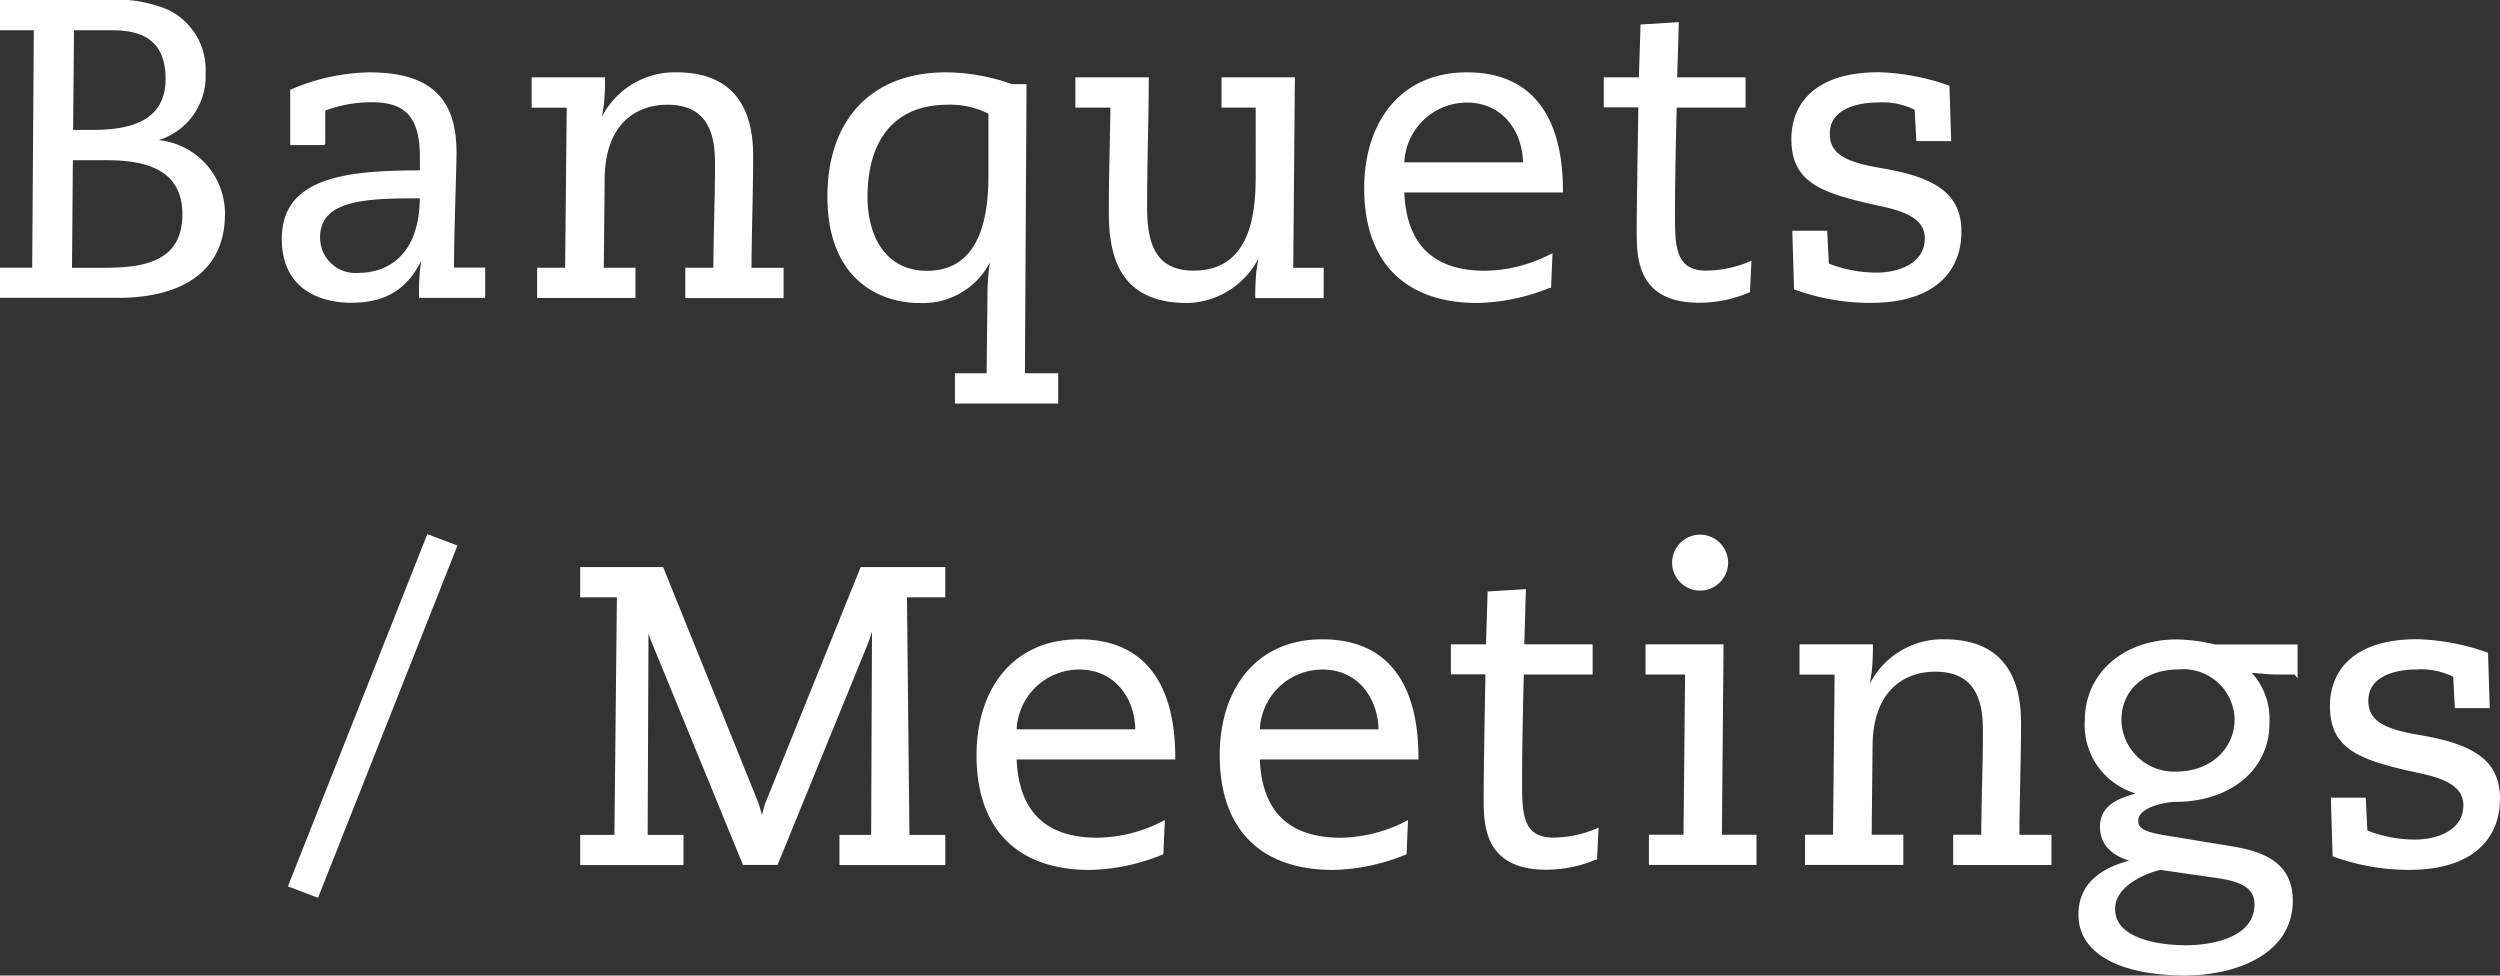<svg xmlns="http://www.w3.org/2000/svg" width="182.041" height="71.033" viewBox="0 0 182.041 71.033">
  <rect x="0" y="0" width="182.041" height="71.033" fill="#333333" stroke="none"/>
  <g id="Frame" transform="translate(0.016 0.016)">
    <rect id="Frame-2" data-name="Frame" width="182" height="71" fill="none"/>
    <path id="Vector" d="M2.463,1.932H0V0H7.508a9.715,9.715,0,0,1,4.487.675A4.7,4.7,0,0,1,14.7,5.2a4.73,4.73,0,0,1-4.184,4.922v.064a5.242,5.242,0,0,1,5.595,5.26c0,4.585-3.782,5.971-7.627,5.971H0V19.489H2.344L2.463,1.923ZM4.981,19.5h2c2.61,0,6.3-.027,6.3-4.038,0-3.546-3.1-4.065-5.659-4.065H5.036l-.064,8.1ZM5.045,9.462H6.583c2.7,0,5.475-.611,5.475-3.856,0-3.674-2.921-3.674-4.331-3.674H5.118L5.054,9.462Z" transform="translate(0.119 0.119)" fill="#fff" stroke="#fff" stroke-width="0.27"/>
    <path id="Vector-2" data-name="Vector" d="M2.884,5.023H.613v-3.8A15.034,15.034,0,0,1,6.181,0c4.084,0,6.272,1.495,6.272,5.688,0,1.376-.183,5.688-.183,8.532H14.54v1.932H9.99v-.647a16.269,16.269,0,0,1,.311-2.789h-.064c-.952,2.543-2.518,3.792-5.32,3.792C3.1,16.508,0,15.833,0,11.978c0-4.412,4.734-4.84,10.054-4.84V6.007c0-2.972-1.135-4.1-3.626-4.1a9.825,9.825,0,0,0-3.534.647V5Zm7.16,3.883c-3.745,0-7.526,0-7.526,2.972A2.71,2.71,0,0,0,5.5,14.6c1.721,0,4.551-.948,4.551-5.7Z" transform="translate(20.638 5.387)" fill="#fff" stroke="#fff" stroke-width="0.27"/>
    <path id="Vector-3" data-name="Vector" d="M11.2,14.229h2.033c0-2.443.119-5.023.119-7.557,0-1.531-.064-4.585-3.6-4.585-2.243,0-4.706,1.349-4.706,5.624l-.064,6.518H7.288v1.932H.4V14.229H2.436L2.555,2.3H0V.365H5.073a16.426,16.426,0,0,1-.092,1.9l-.247,1.6H4.8A5.815,5.815,0,0,1,10.42,0c4.368,0,5.439,2.935,5.439,5.934,0,2.689-.119,5.843-.119,8.3h2.335v1.932H11.189V14.229Z" transform="translate(38.832 5.387)" fill="#fff" stroke="#fff" stroke-width="0.27"/>
    <path id="Vector-4" data-name="Vector" d="M9.284,21.913h2.307l.064-5.752a16.674,16.674,0,0,1,.3-3.181l-.064-.064a5.362,5.362,0,0,1-5.32,3.61C3.745,16.526,0,14.876,0,8.906,0,3.519,3.012,0,8.515,0a14.493,14.493,0,0,1,4.761.857h.952L14.11,21.913h2.426v1.932H9.284ZM11.711,2.789a6.245,6.245,0,0,0-3.1-.7c-3.754,0-5.961,2.416-5.961,6.855,0,2.935,1.383,5.506,4.459,5.506,3.937,0,4.615-3.92,4.615-7.01V2.789Z" transform="translate(60.368 5.387)" fill="#fff" stroke="#fff" stroke-width="0.27"/>
    <path id="Vector-5" data-name="Vector" d="M0,0H5.073c0,2.871-.119,5.724-.119,9.334,0,2.3.43,4.74,3.507,4.74,4.615,0,4.67-4.986,4.67-7.247V1.932H10.64V0h5.073l-.119,13.865h2.216V15.8H13.1a16.426,16.426,0,0,1,.092-1.9l.247-1.6h-.064A5.856,5.856,0,0,1,8.03,16.162c-4.551,0-5.595-2.871-5.595-6.454,0-2.871.092-5.323.119-7.775H0V0Z" transform="translate(78.424 5.752)" fill="#fff" stroke="#fff" stroke-width="0.27"/>
    <path id="Vector-6" data-name="Vector" d="M2.646,8.477c.092,3.245,1.5,5.971,6.025,5.971a10.805,10.805,0,0,0,4.761-1.194l-.092,2.169a14.526,14.526,0,0,1-5.228,1.1C3.1,16.526,0,13.8,0,8.3,0,3.646,2.518,0,7.343,0,13.615,0,14.2,5.661,14.2,8.477Zm8.918-1.923c0-2.479-1.566-4.622-4.212-4.622A4.7,4.7,0,0,0,2.646,6.554Z" transform="translate(99.456 5.387)" fill="#fff" stroke="#fff" stroke-width="0.27"/>
    <path id="Vector-7" data-name="Vector" d="M0,4.011H2.555L2.674.155,5.192,0,5.073,4.011h4.981V5.943H5.045c-.064,2.634-.128,5.3-.128,7.921,0,2.261,0,4.22,2.426,4.22a8.4,8.4,0,0,0,3.131-.647l-.092,1.987a9.147,9.147,0,0,1-3.562.729C2.4,20.154,2.4,17,2.4,14.986s.092-6.764.119-9.061H0V4.011Z" transform="translate(116.899 1.741)" fill="#fff" stroke="#fff" stroke-width="0.27"/>
    <path id="Vector-8" data-name="Vector" d="M11.363,4.749H9.092L8.973,2.516a5.4,5.4,0,0,0-2.793-.583c-1.6,0-3.653.52-3.653,2.416,0,1.714,1.538,2.233,3.873,2.634,4.029.675,5.714,1.9,5.714,4.494,0,2.817-1.9,5.05-6.483,5.05a15.9,15.9,0,0,1-5.439-.948L.073,11.54H2.344l.119,2.352a9.725,9.725,0,0,0,3.6.7c1.657,0,3.653-.7,3.653-2.634,0-1.559-1.63-2.115-3.351-2.479C2.124,8.559,0,7.83,0,4.74,0,2.2,1.694,0,6.235,0a16.517,16.517,0,0,1,5.009.948l.119,3.792Z" transform="translate(130.56 5.378)" fill="#fff" stroke="#fff" stroke-width="0.27"/>
    <path id="Vector-9" data-name="Vector" d="M10.054,0l1.941.738L1.941,26.134,0,25.4Z" transform="translate(21.124 39.05)" fill="#fff" stroke="#fff" stroke-width="0.27"/>
    <path id="Vector-10" data-name="Vector" d="M.009,0H5.814l6.913,17.11a11.554,11.554,0,0,1,.339,1.313h.064a11.061,11.061,0,0,1,.339-1.313L20.382,0h5.933V1.932H23.523L23.706,19.5h2.61V21.43H18.88V19.5h2.307l.064-15.7h-.064a14.166,14.166,0,0,1-.522,1.65l-6.519,15.97H11.812L5.2,5.3a9.97,9.97,0,0,1-.43-1.313H4.706L4.642,19.5h2.61V21.43H0V19.5H2.491L2.674,1.932H0V0Z" transform="translate(42.366 41.411)" fill="#fff" stroke="#fff" stroke-width="0.27"/>
    <path id="Vector-11" data-name="Vector" d="M2.646,8.477c.092,3.245,1.5,5.971,6.025,5.971a10.805,10.805,0,0,0,4.761-1.194l-.092,2.169a14.526,14.526,0,0,1-5.228,1.1C3.1,16.526,0,13.8,0,8.3,0,3.646,2.518,0,7.343,0,13.615,0,14.2,5.661,14.2,8.477Zm8.918-1.923c0-2.479-1.566-4.622-4.212-4.622A4.7,4.7,0,0,0,2.646,6.554Z" transform="translate(71.227 46.671)" fill="#fff" stroke="#fff" stroke-width="0.27"/>
    <path id="Vector-12" data-name="Vector" d="M2.646,8.477c.092,3.245,1.5,5.971,6.025,5.971a10.805,10.805,0,0,0,4.761-1.194l-.092,2.169a14.526,14.526,0,0,1-5.228,1.1C3.1,16.526,0,13.8,0,8.3,0,3.646,2.518,0,7.343,0,13.615,0,14.2,5.661,14.2,8.477Zm8.918-1.923c0-2.479-1.566-4.622-4.212-4.622A4.7,4.7,0,0,0,2.646,6.554Z" transform="translate(88.935 46.671)" fill="#fff" stroke="#fff" stroke-width="0.27"/>
    <path id="Vector-13" data-name="Vector" d="M0,4.011H2.555L2.674.155,5.192,0,5.073,4.011h4.981V5.943H5.045c-.064,2.634-.128,5.3-.128,7.921,0,2.261,0,4.22,2.426,4.22a8.4,8.4,0,0,0,3.131-.647l-.092,1.987a9.159,9.159,0,0,1-3.571.729C2.39,20.154,2.39,17,2.39,14.986s.092-6.764.128-9.061H0V4.011Z" transform="translate(105.765 43.025)" fill="#fff" stroke="#fff" stroke-width="0.27"/>
    <path id="Vector-14" data-name="Vector" d="M2.893,9.918H0V7.985H5.411L5.292,21.85H7.81v1.932H.247V21.85H2.765L2.884,9.918ZM3.846,0a1.911,1.911,0,0,1,1.9,1.9,1.9,1.9,0,0,1-3.809,0A1.911,1.911,0,0,1,3.846,0Z" transform="translate(119.939 39.05)" fill="#fff" stroke="#fff" stroke-width="0.27"/>
    <path id="Vector-15" data-name="Vector" d="M11.2,14.229h2.033c0-2.443.119-5.023.119-7.557,0-1.531-.064-4.585-3.6-4.585-2.243,0-4.706,1.349-4.706,5.624l-.064,6.518H7.288v1.932H.4V14.229H2.436L2.555,2.3H0V.365H5.073a16.426,16.426,0,0,1-.092,1.9l-.247,1.6H4.8A5.815,5.815,0,0,1,10.42,0c4.368,0,5.439,2.944,5.439,5.934,0,2.689-.119,5.843-.119,8.3h2.335v1.932H11.189V14.229Z" transform="translate(131.155 46.671)" fill="#fff" stroke="#fff" stroke-width="0.27"/>
    <path id="Vector-16" data-name="Vector" d="M15.676,2.288h-1.41c-.43,0-1.694-.128-2.124-.155a4.909,4.909,0,0,1,1.5,3.792c0,3.519-2.985,5.633-6.7,5.633-.641,0-2.857.365-2.857,1.5,0,.793.742,1.012,2.738,1.313l4.239.7c2.463.4,4.276,1.285,4.276,3.828,0,3.646-3.809,5.3-7.774,5.3S0,22.98,0,19.89c0-2.388,1.941-3.427,3.992-3.883v-.064c-1.264-.273-2.426-.975-2.426-2.443,0-1.623,1.6-2.051,2.893-2.388v-.064A5.054,5.054,0,0,1,.467,5.724C.467,2.452,3.168,0,7.041,0A12.656,12.656,0,0,1,9.779.365h5.906V2.3ZM5.869,16.517c-.311,0-3.47.893-3.47,2.972,0,2.443,3.717,2.78,5.283,2.78,1.969,0,5.137-.583,5.137-3.117,0-1.4-1.291-1.8-2.7-2.024l-4.239-.611ZM2.857,5.743A3.978,3.978,0,0,0,6.94,9.626c2.7,0,4.432-1.778,4.432-3.974A3.87,3.87,0,0,0,7.16,1.914c-2.491,0-4.3,1.5-4.3,3.828Z" transform="translate(151.464 46.68)" fill="#fff" stroke="#fff" stroke-width="0.27"/>
    <path id="Vector-17" data-name="Vector" d="M11.363,4.749H9.092L8.973,2.516a5.4,5.4,0,0,0-2.793-.583c-1.6,0-3.653.52-3.653,2.416,0,1.714,1.538,2.233,3.873,2.634,4.029.675,5.714,1.9,5.714,4.494,0,2.817-1.9,5.05-6.483,5.05a15.9,15.9,0,0,1-5.439-.948L.073,11.54H2.344l.119,2.352a9.725,9.725,0,0,0,3.6.7c1.657,0,3.653-.7,3.653-2.634,0-1.559-1.63-2.115-3.351-2.479C2.124,8.559,0,7.821,0,4.74,0,2.2,1.694,0,6.235,0a16.517,16.517,0,0,1,5.009.948l.119,3.792Z" transform="translate(169.776 46.662)" fill="#fff" stroke="#fff" stroke-width="0.27"/>
  </g>
</svg>
